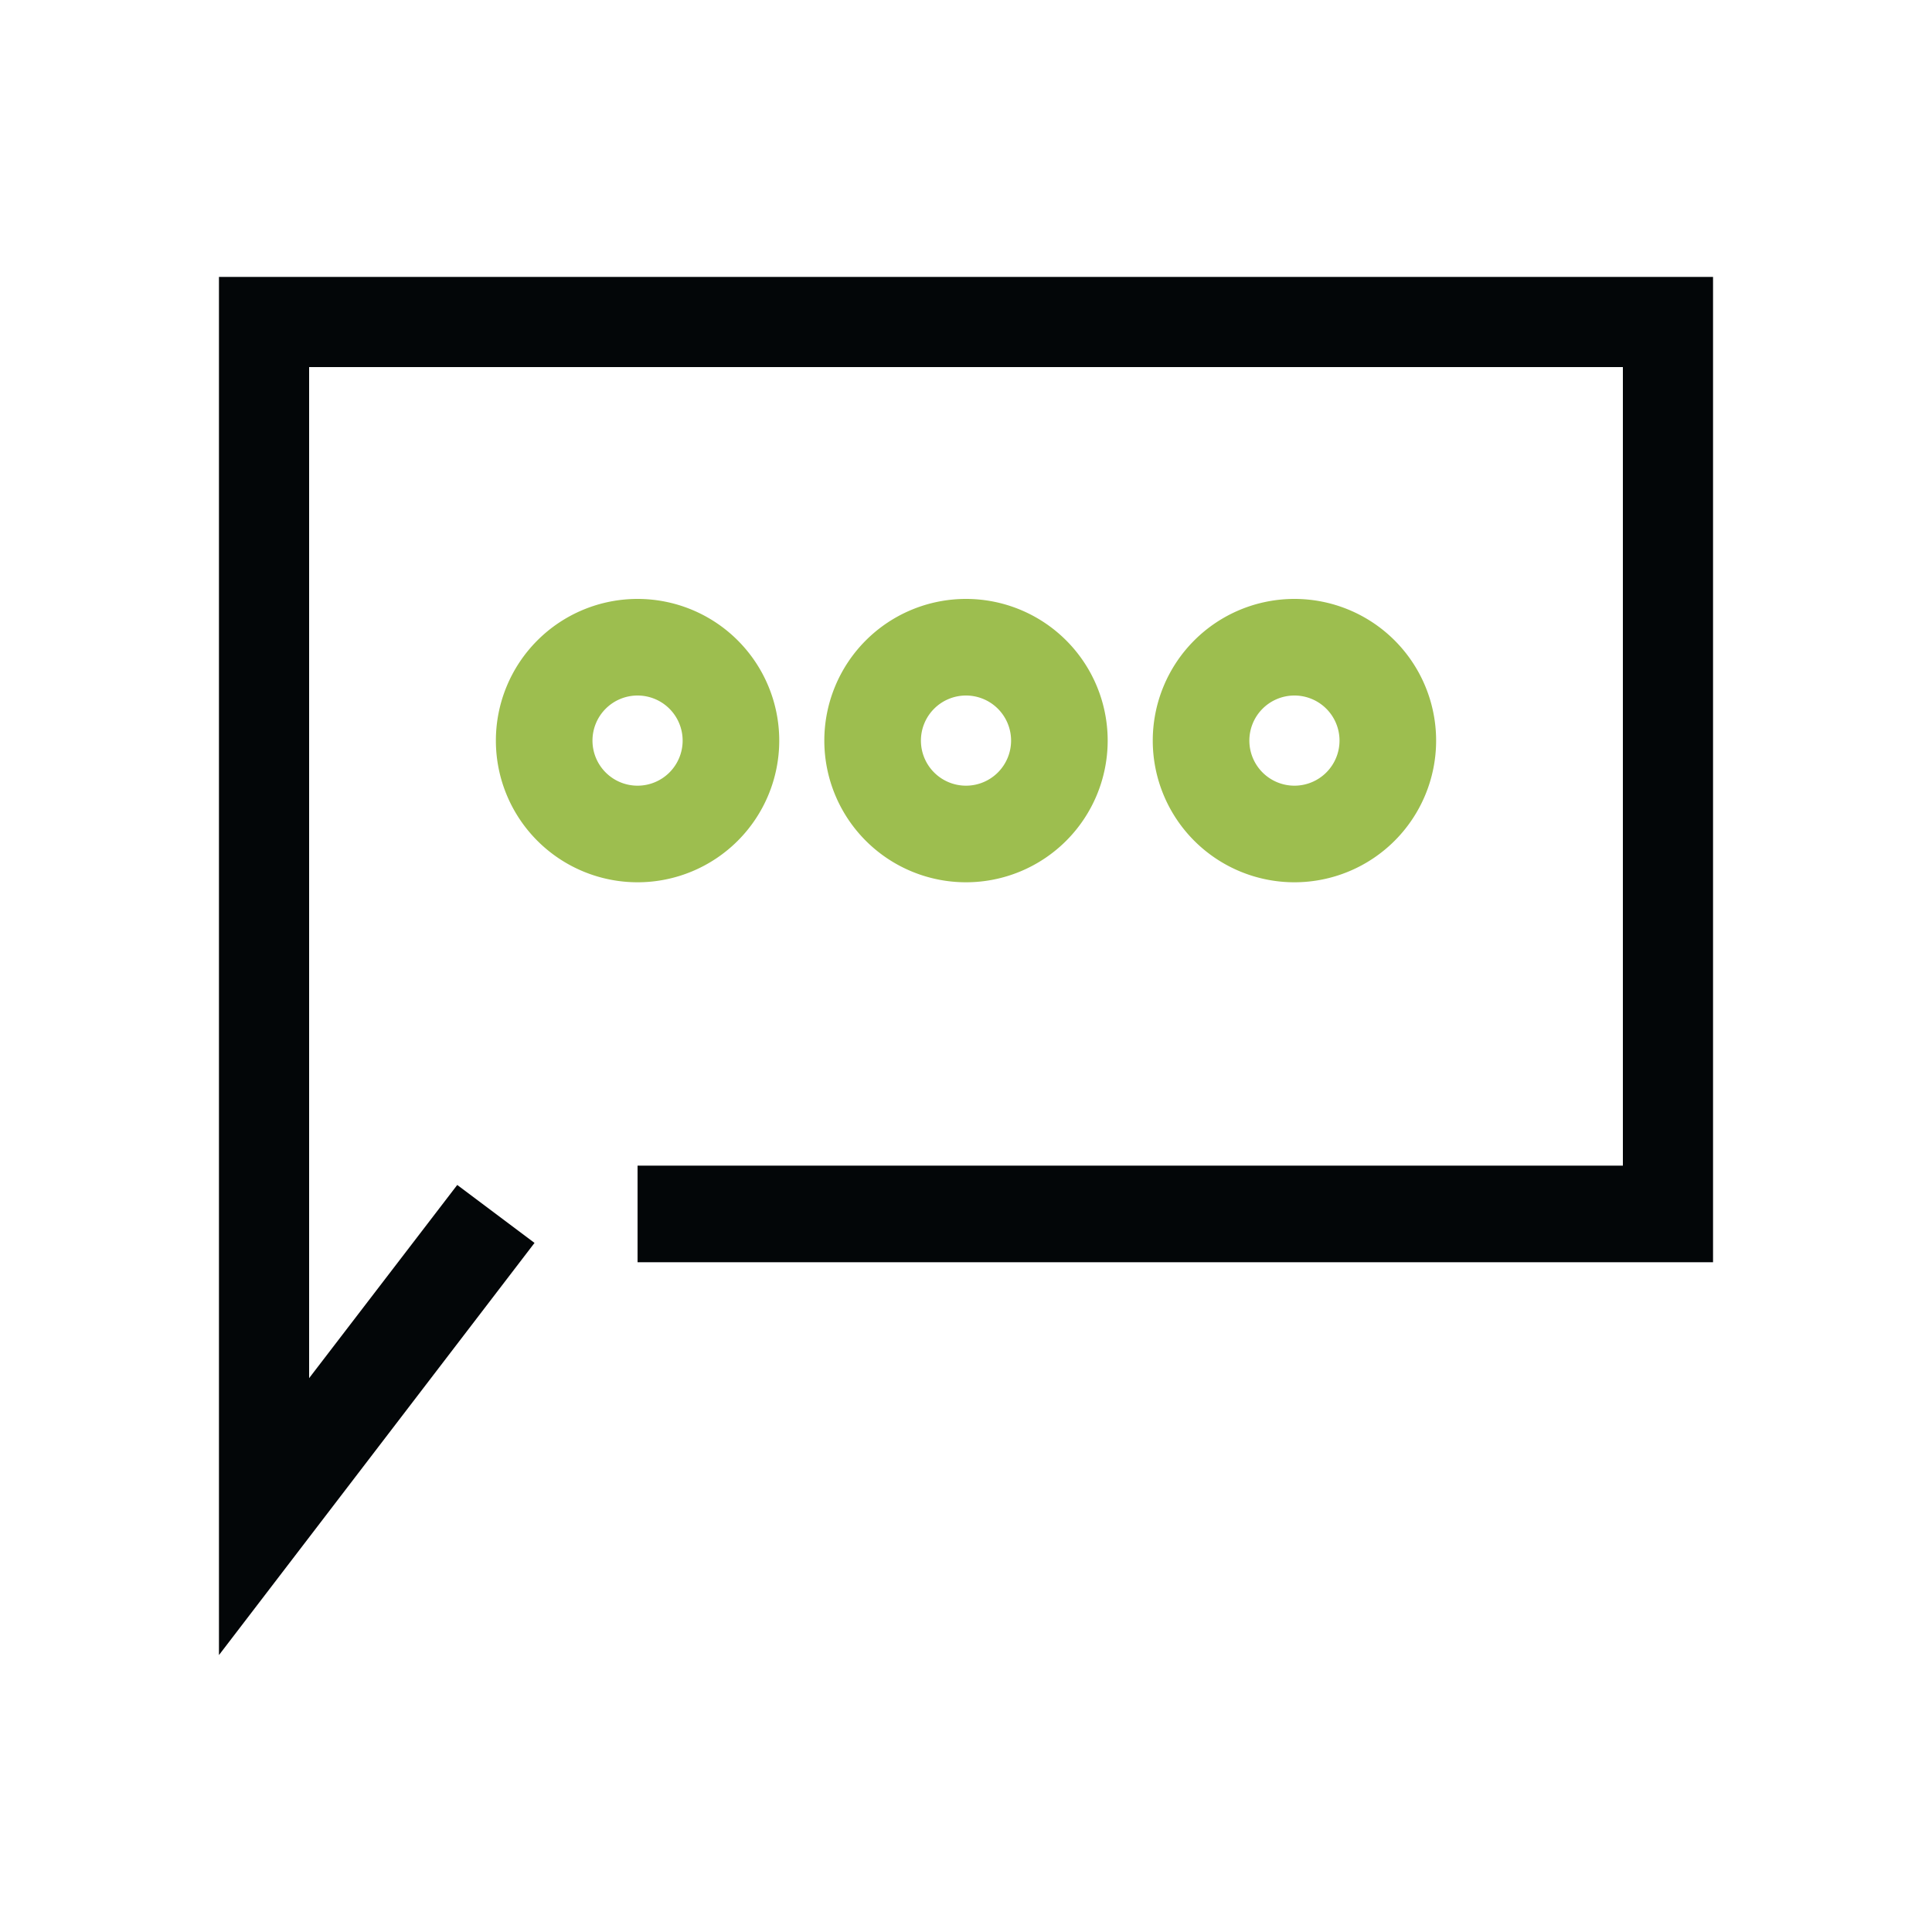 <svg xmlns="http://www.w3.org/2000/svg" viewBox="0 0 300 300"><defs><style>.a{fill:#9dbe4f;}.b{fill:#030608;}</style></defs><title>Icons_Avantida-02</title><path class="a" d="M99,137a22,22,0,1,1,22-22A22,22,0,0,1,99,137Zm0-29a7,7,0,1,0,7,7A7,7,0,0,0,99,108Z"/><path class="a" d="M150,137a22,22,0,1,1,22-22A22,22,0,0,1,150,137Zm0-29a7,7,0,1,0,7,7A7,7,0,0,0,150,108Z"/><path class="a" d="M201,137a22,22,0,1,1,22-22A22,22,0,0,1,201,137Zm0-29a7,7,0,1,0,7,7A7,7,0,0,0,201,108Z"/><polygon class="b" points="34 257 34 43 266 43 266 196 99 196 99 181 252 181 252 57 48 57 48 214 71 184 83 193 34 257"/></svg>